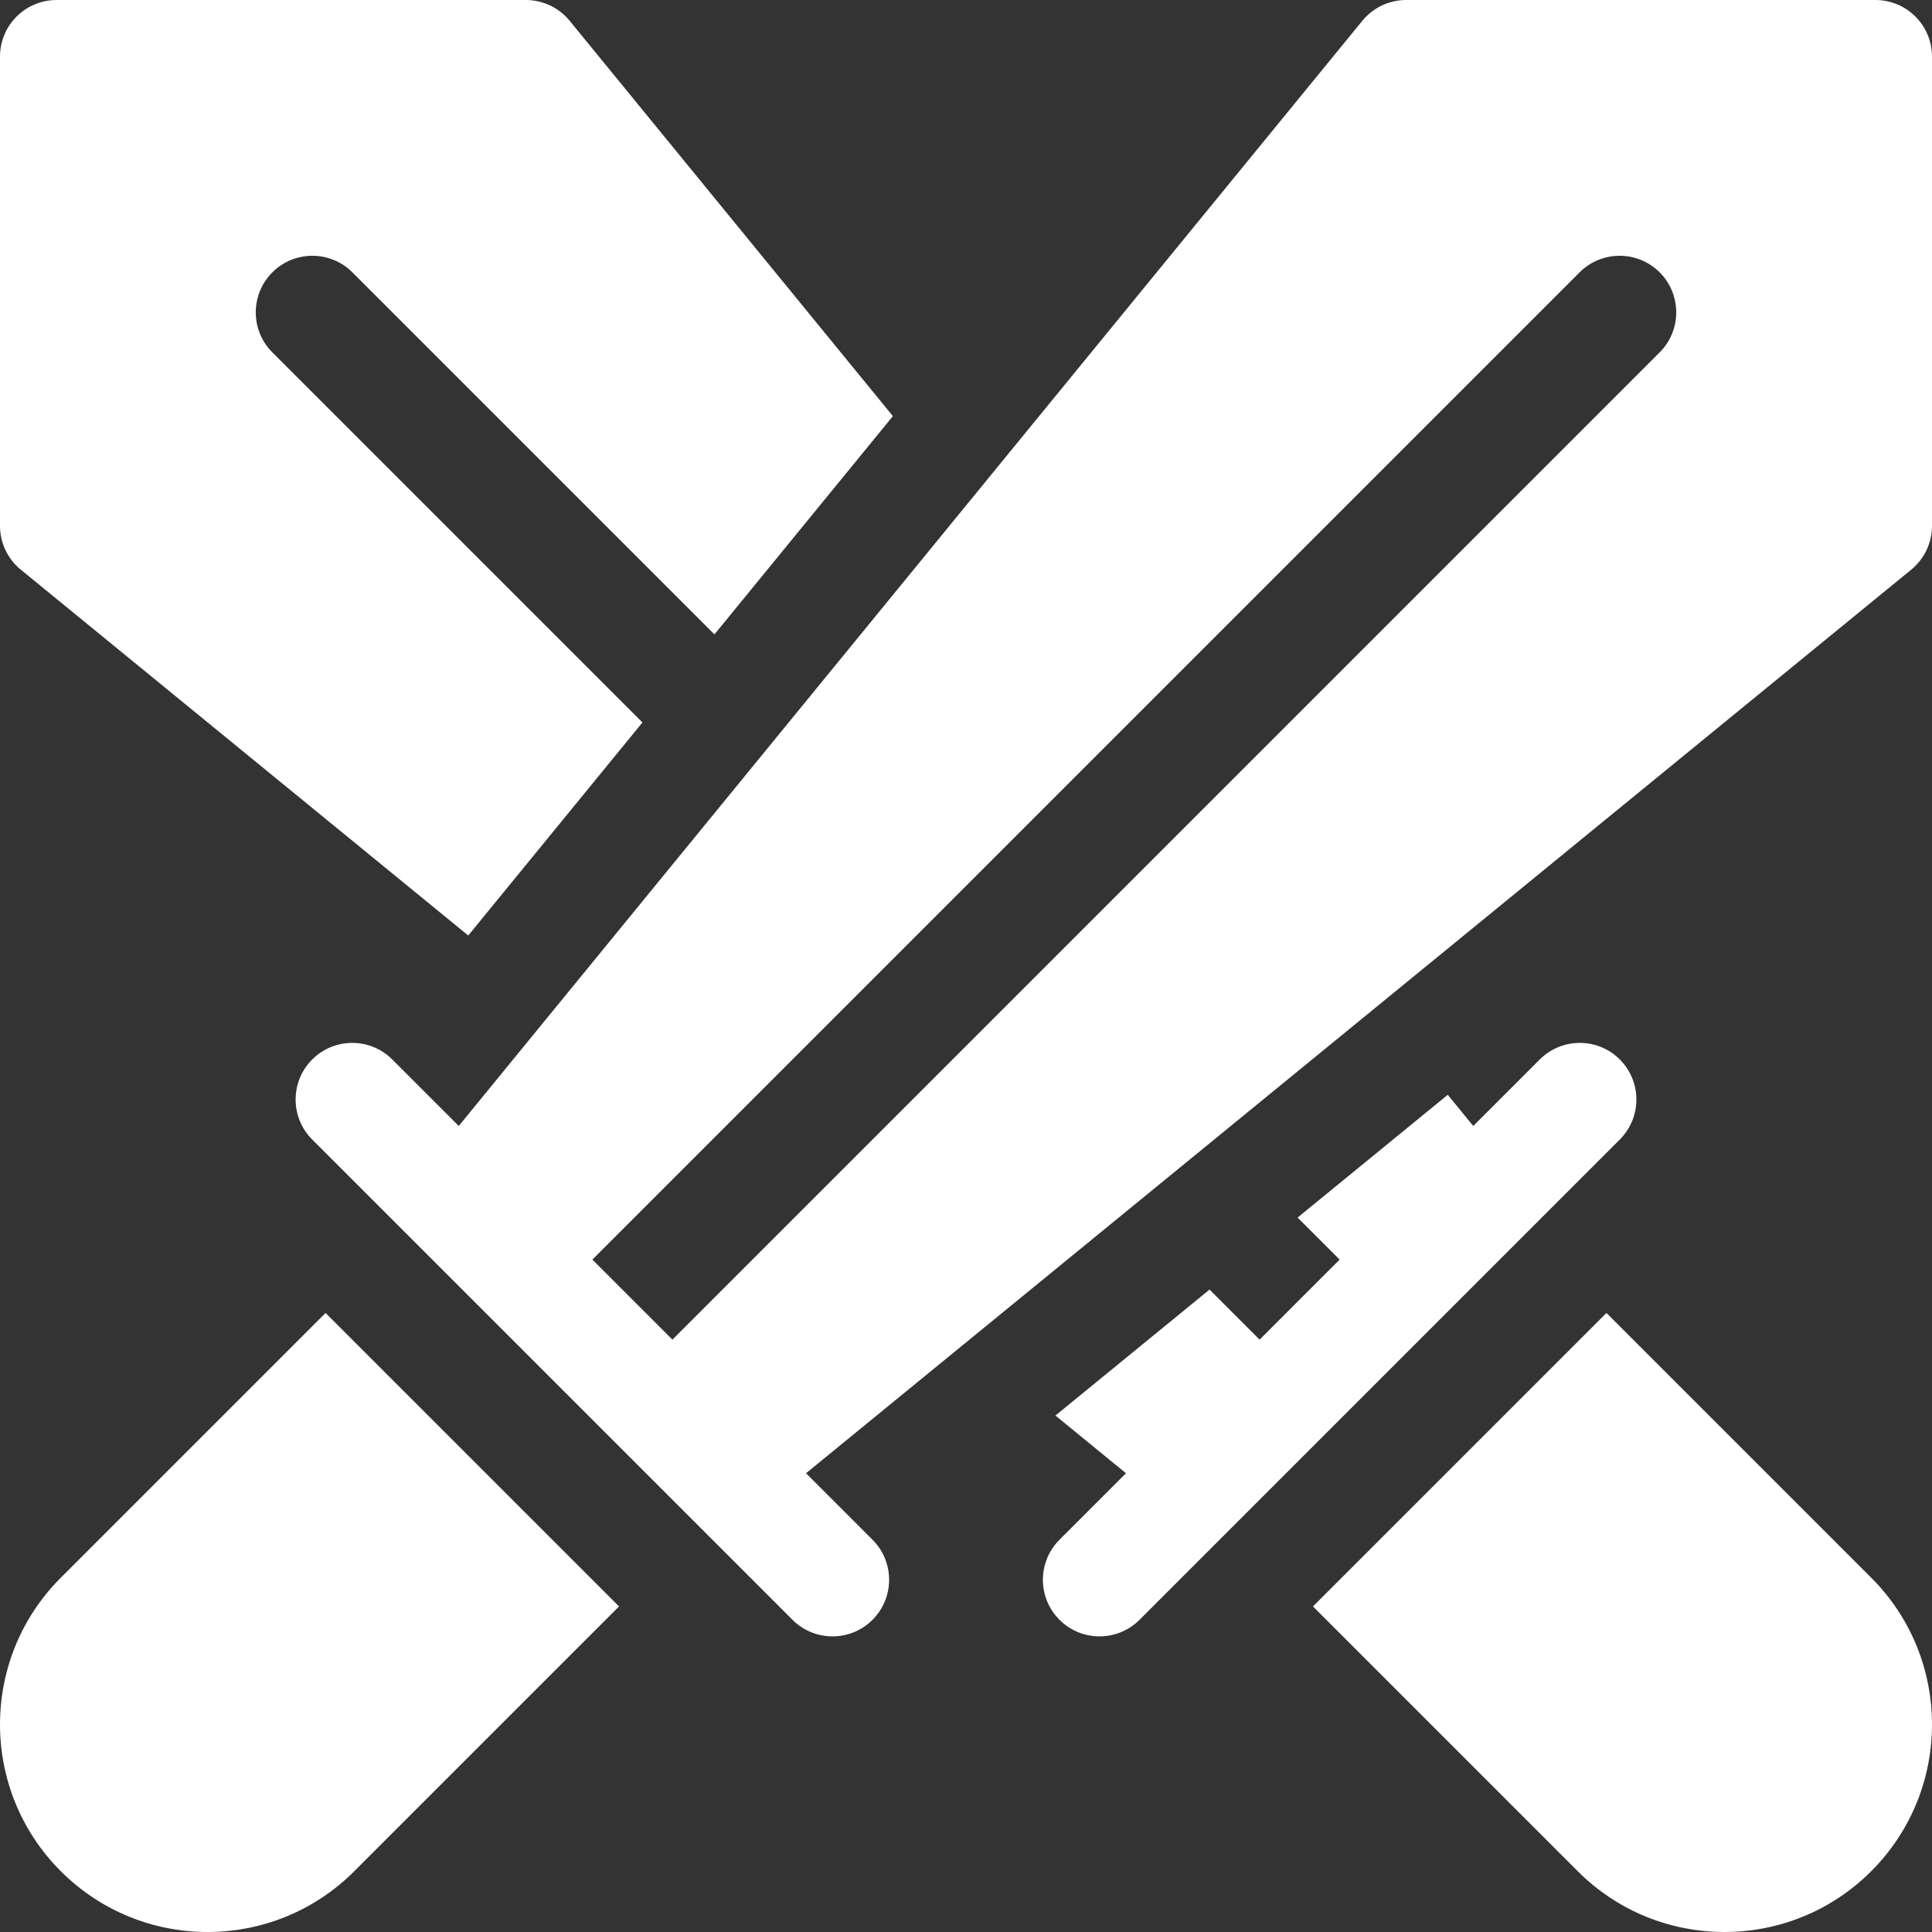 <?xml version="1.0"?>
<svg xmlns="http://www.w3.org/2000/svg" id="Capa_1" enable-background="new 0 0 512 512" height="512px" viewBox="0 0 512 512" width="512px" class=""><rect x="0" y="0" width="512" height="512" fill="#333333" stroke="none"/><g><path d="m495.891 418.109-70.162-70.162-77.782 77.781 70.163 70.163c21.479 21.479 56.303 21.479 77.782 0 21.478-21.479 21.478-56.303-.001-77.782z" data-original="#000000" class="active-path" data-old_color="#000000" fill="#FFFFFF"/><path d="m220.622 433.657c3.838 0 7.678-1.465 10.606-4.394 5.858-5.858 5.858-15.355 0-21.213l-17.624-17.624 292.891-239.464c3.484-2.849 5.505-7.112 5.505-11.613v-124.349c0-8.284-6.716-15-15-15h-124.351c-4.501 0-8.764 2.021-11.613 5.505l-239.463 292.89-17.624-17.624c-5.857-5.857-15.355-5.858-21.213 0s-5.858 15.355 0 21.213l127.279 127.279c2.929 2.93 6.767 4.394 10.607 4.394zm197.99-361.482c5.857-5.858 15.355-5.858 21.213 0s5.858 15.355 0 21.213l-261.63 261.63-21.213-21.213z" data-original="#000000" class="active-path" data-old_color="#000000" fill="#FFFFFF"/><path d="m93.891 495.891 70.162-70.162-77.781-77.782-70.163 70.163c-21.479 21.479-21.479 56.303 0 77.782 21.479 21.478 56.303 21.478 77.782-.001z" data-original="#000000" class="active-path" data-old_color="#000000" fill="#FFFFFF"/><path d="m5.505 150.963 118.587 96.955 46.157-56.456-98.074-98.074c-5.858-5.857-5.858-15.355 0-21.213s15.355-5.858 21.213 0l95.946 95.946 47.291-57.842-85.662-104.774c-2.849-3.484-7.112-5.505-11.613-5.505h-124.35c-8.284 0-15 6.716-15 15v124.351c0 4.501 2.021 8.763 5.505 11.612z" data-original="#000000" class="active-path" data-old_color="#000000" fill="#FFFFFF"/><path d="m408.051 280.772-17.624 17.624-6.756-8.263-39.792 32.533 11.139 11.139-21.213 21.213-13.268-13.268-40.839 33.389 18.698 15.287-17.624 17.624c-5.857 5.857-5.858 15.355 0 21.213s15.355 5.858 21.213 0l127.279-127.279c2.929-2.929 4.394-6.767 4.394-10.606 0-3.838-1.465-7.678-4.394-10.606-5.858-5.858-15.355-5.858-21.213 0z" data-original="#000000" class="active-path" data-old_color="#000000" fill="#FFFFFF"/></g> </svg>
